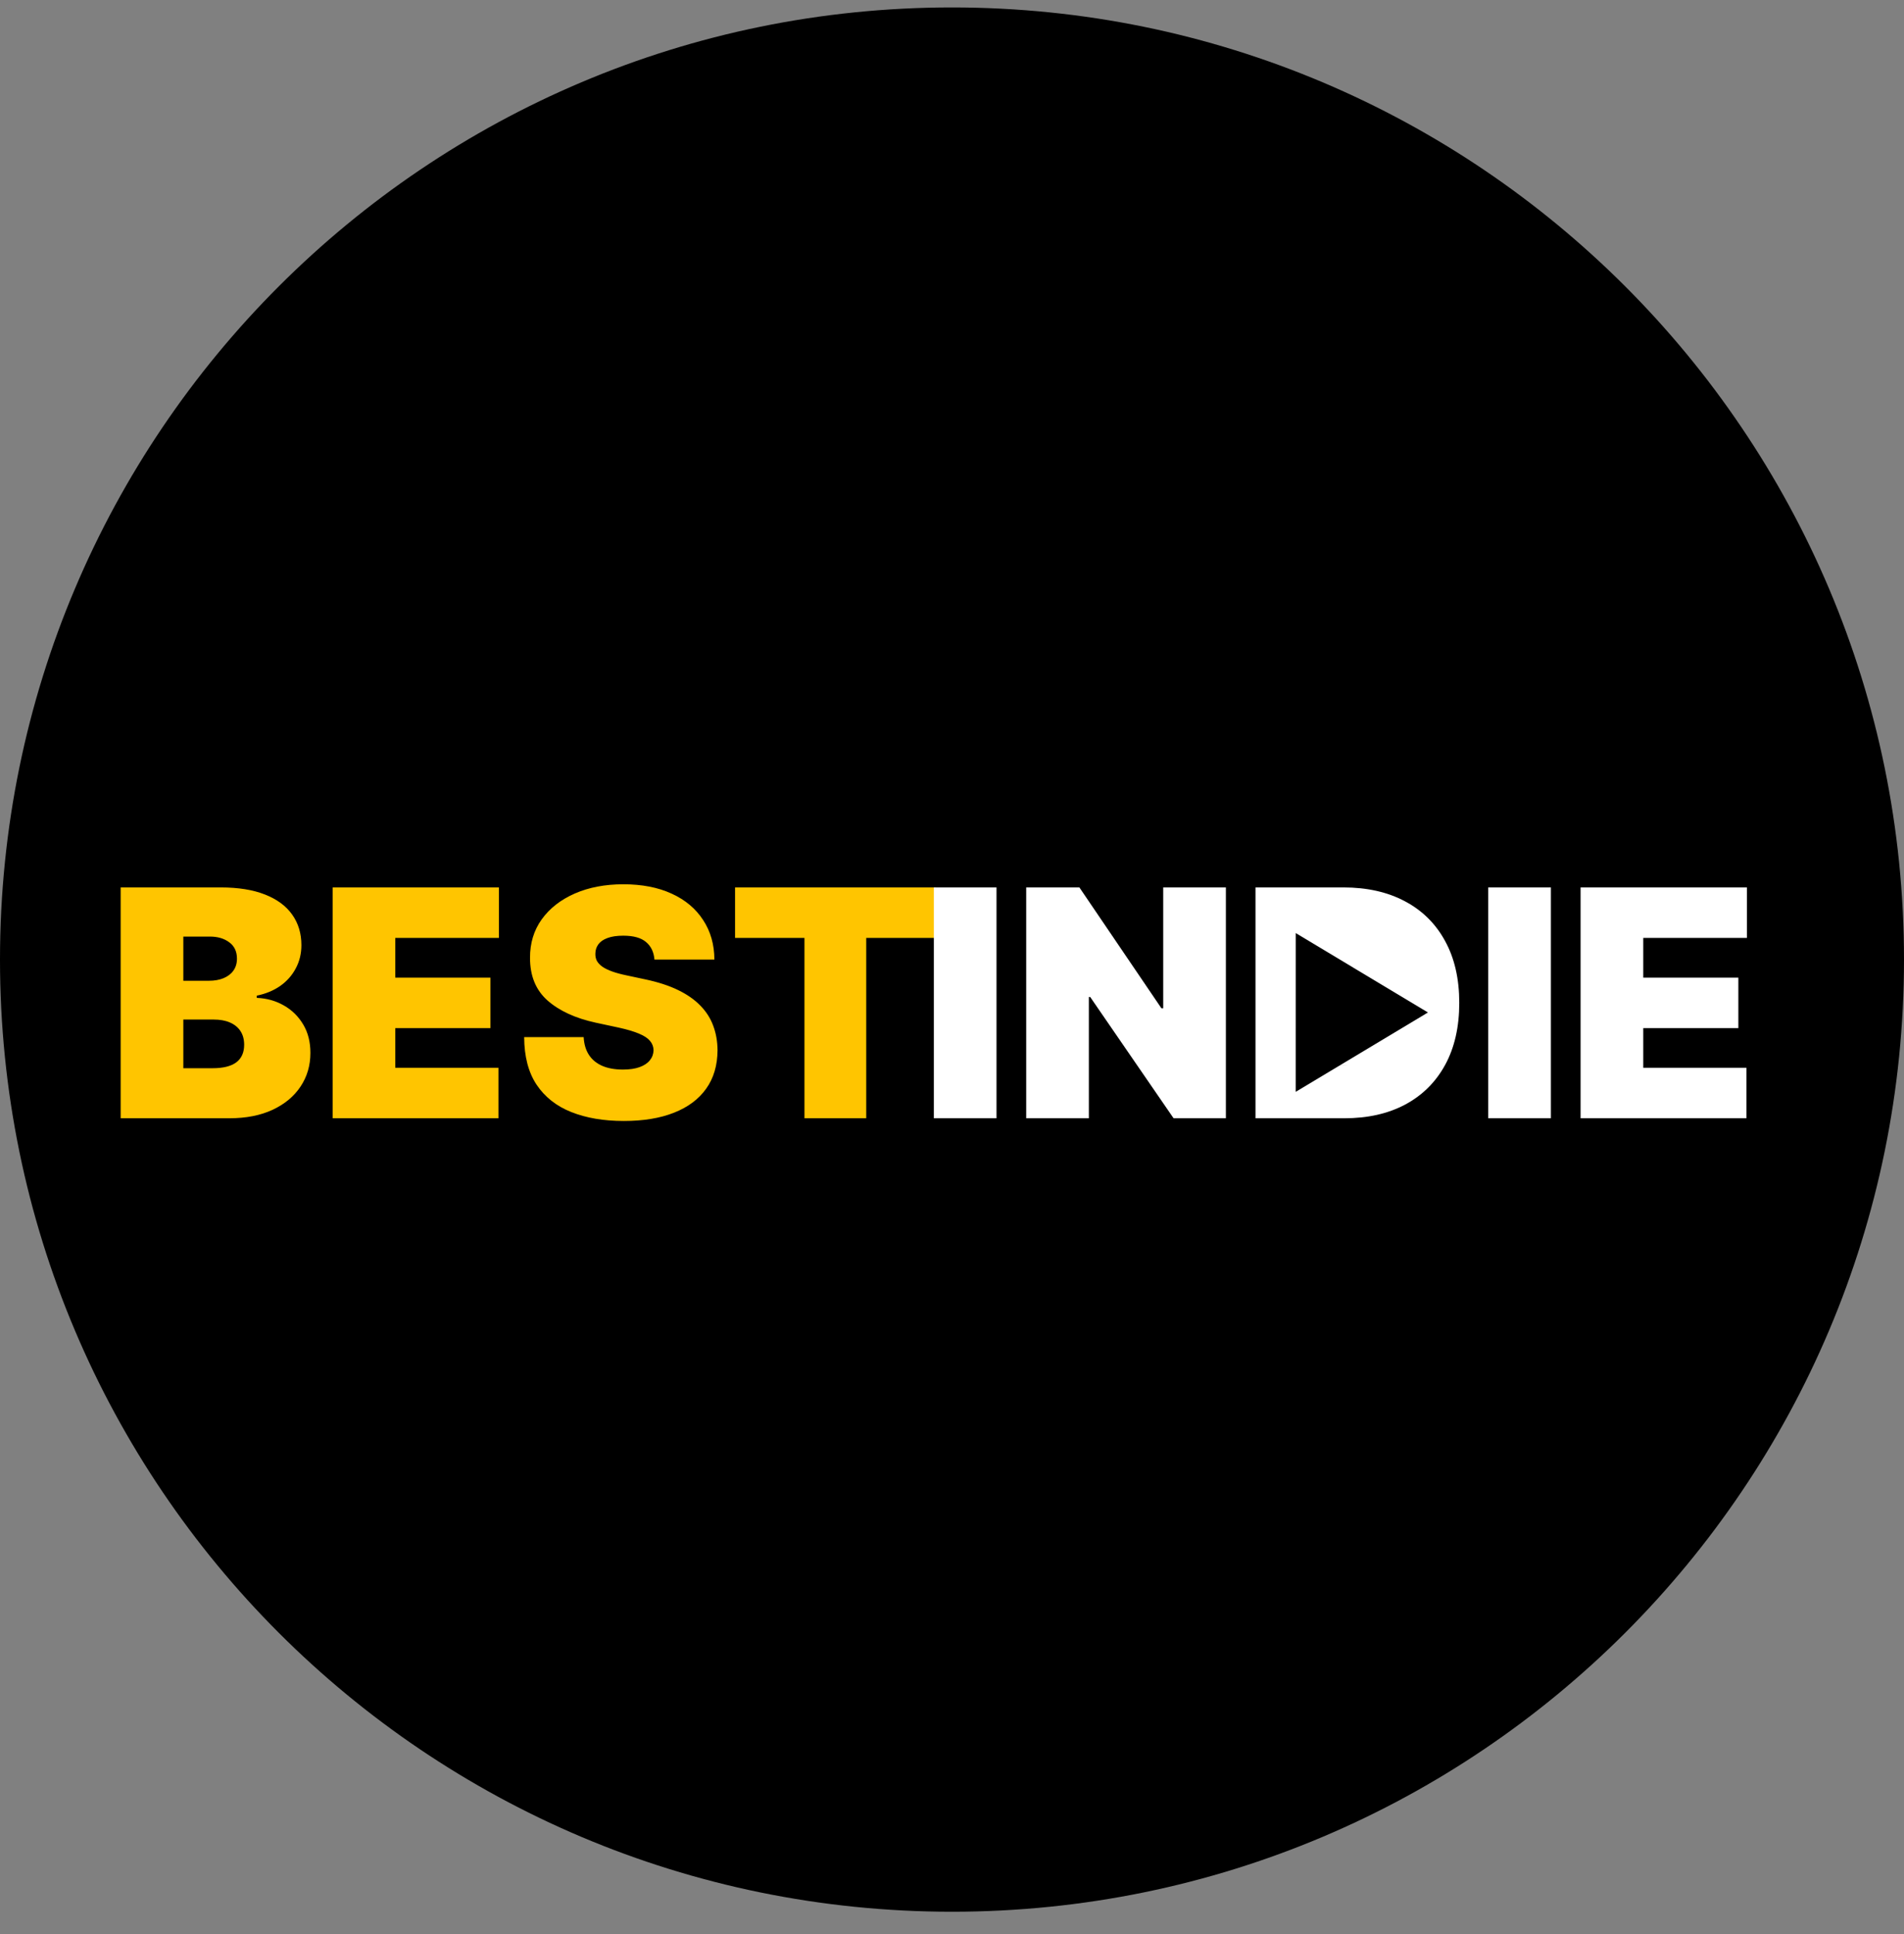 <svg width="64" height="65" viewBox="0 0 64 65" fill="none" xmlns="http://www.w3.org/2000/svg">
<rect x="0" y="0" width="64" height="65" fill="#808080" stroke="none"/>
<path d="M64 32.25C64 14.577 49.673 0.25 32 0.25C14.327 0.25 0 14.577 0 32.25C0 49.923 14.327 64.25 32 64.25C49.673 64.25 64 49.923 64 32.25Z" fill="black"/>
<path d="M4.056 37.583V29.825H7.419C8.01 29.825 8.506 29.905 8.908 30.064C9.312 30.223 9.616 30.448 9.821 30.738C10.028 31.029 10.131 31.371 10.131 31.765C10.131 32.05 10.068 32.31 9.942 32.545C9.818 32.78 9.644 32.977 9.419 33.136C9.194 33.292 8.932 33.401 8.631 33.462V33.537C8.965 33.55 9.268 33.635 9.54 33.791C9.813 33.945 10.03 34.159 10.192 34.431C10.354 34.702 10.434 35.02 10.434 35.386C10.434 35.81 10.323 36.188 10.101 36.519C9.881 36.849 9.568 37.109 9.162 37.299C8.755 37.488 8.27 37.583 7.707 37.583H4.056ZM6.162 35.901H7.146C7.5 35.901 7.765 35.835 7.942 35.704C8.119 35.57 8.207 35.373 8.207 35.113C8.207 34.931 8.165 34.777 8.082 34.651C7.999 34.525 7.88 34.429 7.726 34.363C7.575 34.297 7.391 34.265 7.177 34.265H6.162V35.901ZM6.162 32.962H7.025C7.21 32.962 7.372 32.933 7.514 32.875C7.655 32.816 7.765 32.733 7.843 32.624C7.924 32.513 7.965 32.378 7.965 32.219C7.965 31.979 7.879 31.796 7.707 31.67C7.535 31.541 7.318 31.477 7.056 31.477H6.162V32.962ZM11.181 37.583V29.825H16.771V31.522H13.287V32.856H16.484V34.553H13.287V35.886H16.756V37.583H11.181ZM21.998 32.249C21.978 31.997 21.883 31.8 21.714 31.659C21.547 31.517 21.293 31.447 20.952 31.447C20.735 31.447 20.557 31.473 20.418 31.526C20.282 31.576 20.181 31.646 20.115 31.734C20.05 31.823 20.015 31.924 20.013 32.038C20.008 32.131 20.024 32.215 20.062 32.291C20.103 32.364 20.166 32.431 20.252 32.492C20.337 32.55 20.447 32.603 20.581 32.651C20.715 32.699 20.874 32.742 21.058 32.78L21.695 32.916C22.124 33.007 22.492 33.127 22.797 33.276C23.103 33.425 23.352 33.6 23.547 33.803C23.741 34.002 23.884 34.227 23.975 34.477C24.069 34.727 24.116 35 24.119 35.295C24.116 35.805 23.989 36.237 23.736 36.59C23.484 36.944 23.123 37.213 22.653 37.397C22.186 37.582 21.624 37.674 20.968 37.674C20.293 37.674 19.705 37.574 19.202 37.374C18.702 37.175 18.313 36.868 18.036 36.454C17.76 36.038 17.622 35.505 17.619 34.856H19.619C19.632 35.093 19.691 35.292 19.797 35.454C19.903 35.616 20.052 35.738 20.244 35.822C20.438 35.905 20.669 35.946 20.937 35.946C21.162 35.946 21.35 35.919 21.502 35.863C21.653 35.808 21.768 35.731 21.846 35.632C21.925 35.534 21.965 35.421 21.968 35.295C21.965 35.176 21.926 35.073 21.85 34.984C21.777 34.894 21.656 34.813 21.486 34.742C21.317 34.669 21.089 34.6 20.801 34.537L20.028 34.371C19.341 34.222 18.8 33.973 18.403 33.624C18.009 33.273 17.814 32.795 17.816 32.189C17.814 31.697 17.945 31.266 18.21 30.897C18.477 30.526 18.848 30.237 19.32 30.03C19.794 29.823 20.339 29.719 20.952 29.719C21.579 29.719 22.12 29.824 22.577 30.034C23.035 30.243 23.387 30.539 23.634 30.92C23.884 31.299 24.011 31.742 24.013 32.249H21.998ZM24.708 31.522V29.825H31.451V31.522H29.117V37.583H27.041V31.522H24.708Z" fill="#FFC500"/>
<path d="M33.496 29.825V37.583H31.39V29.825H33.496ZM41.206 29.825V37.583H39.448L36.645 33.507H36.6V37.583H34.494V29.825H36.282L39.039 33.886H39.1V29.825H41.206ZM45.187 37.583H42.202V29.825H45.157C45.955 29.825 46.644 29.981 47.225 30.291C47.808 30.599 48.258 31.044 48.574 31.625C48.892 32.203 49.051 32.896 49.051 33.704C49.051 34.512 48.893 35.207 48.577 35.788C48.261 36.366 47.815 36.81 47.236 37.121C46.658 37.429 45.975 37.583 45.187 37.583ZM44.308 35.795H45.111C45.495 35.795 45.822 35.733 46.092 35.609C46.365 35.486 46.572 35.272 46.714 34.969C46.858 34.666 46.929 34.245 46.929 33.704C46.929 33.164 46.856 32.742 46.71 32.439C46.566 32.136 46.354 31.923 46.073 31.799C45.796 31.675 45.455 31.613 45.051 31.613H44.308V35.795ZM52.131 29.825V37.583H50.025V29.825H52.131ZM53.129 37.583V29.825H58.72V31.522H55.235V32.856H58.432V34.553H55.235V35.886H58.705V37.583H53.129Z" fill="white"/>
<path d="M43.556 31.362H47.111V35.806H43.556V31.362Z" fill="white"/>
<path d="M43.555 31.36L47.998 34.027L43.554 36.694L43.555 31.36Z" fill="black"/>
</svg>
